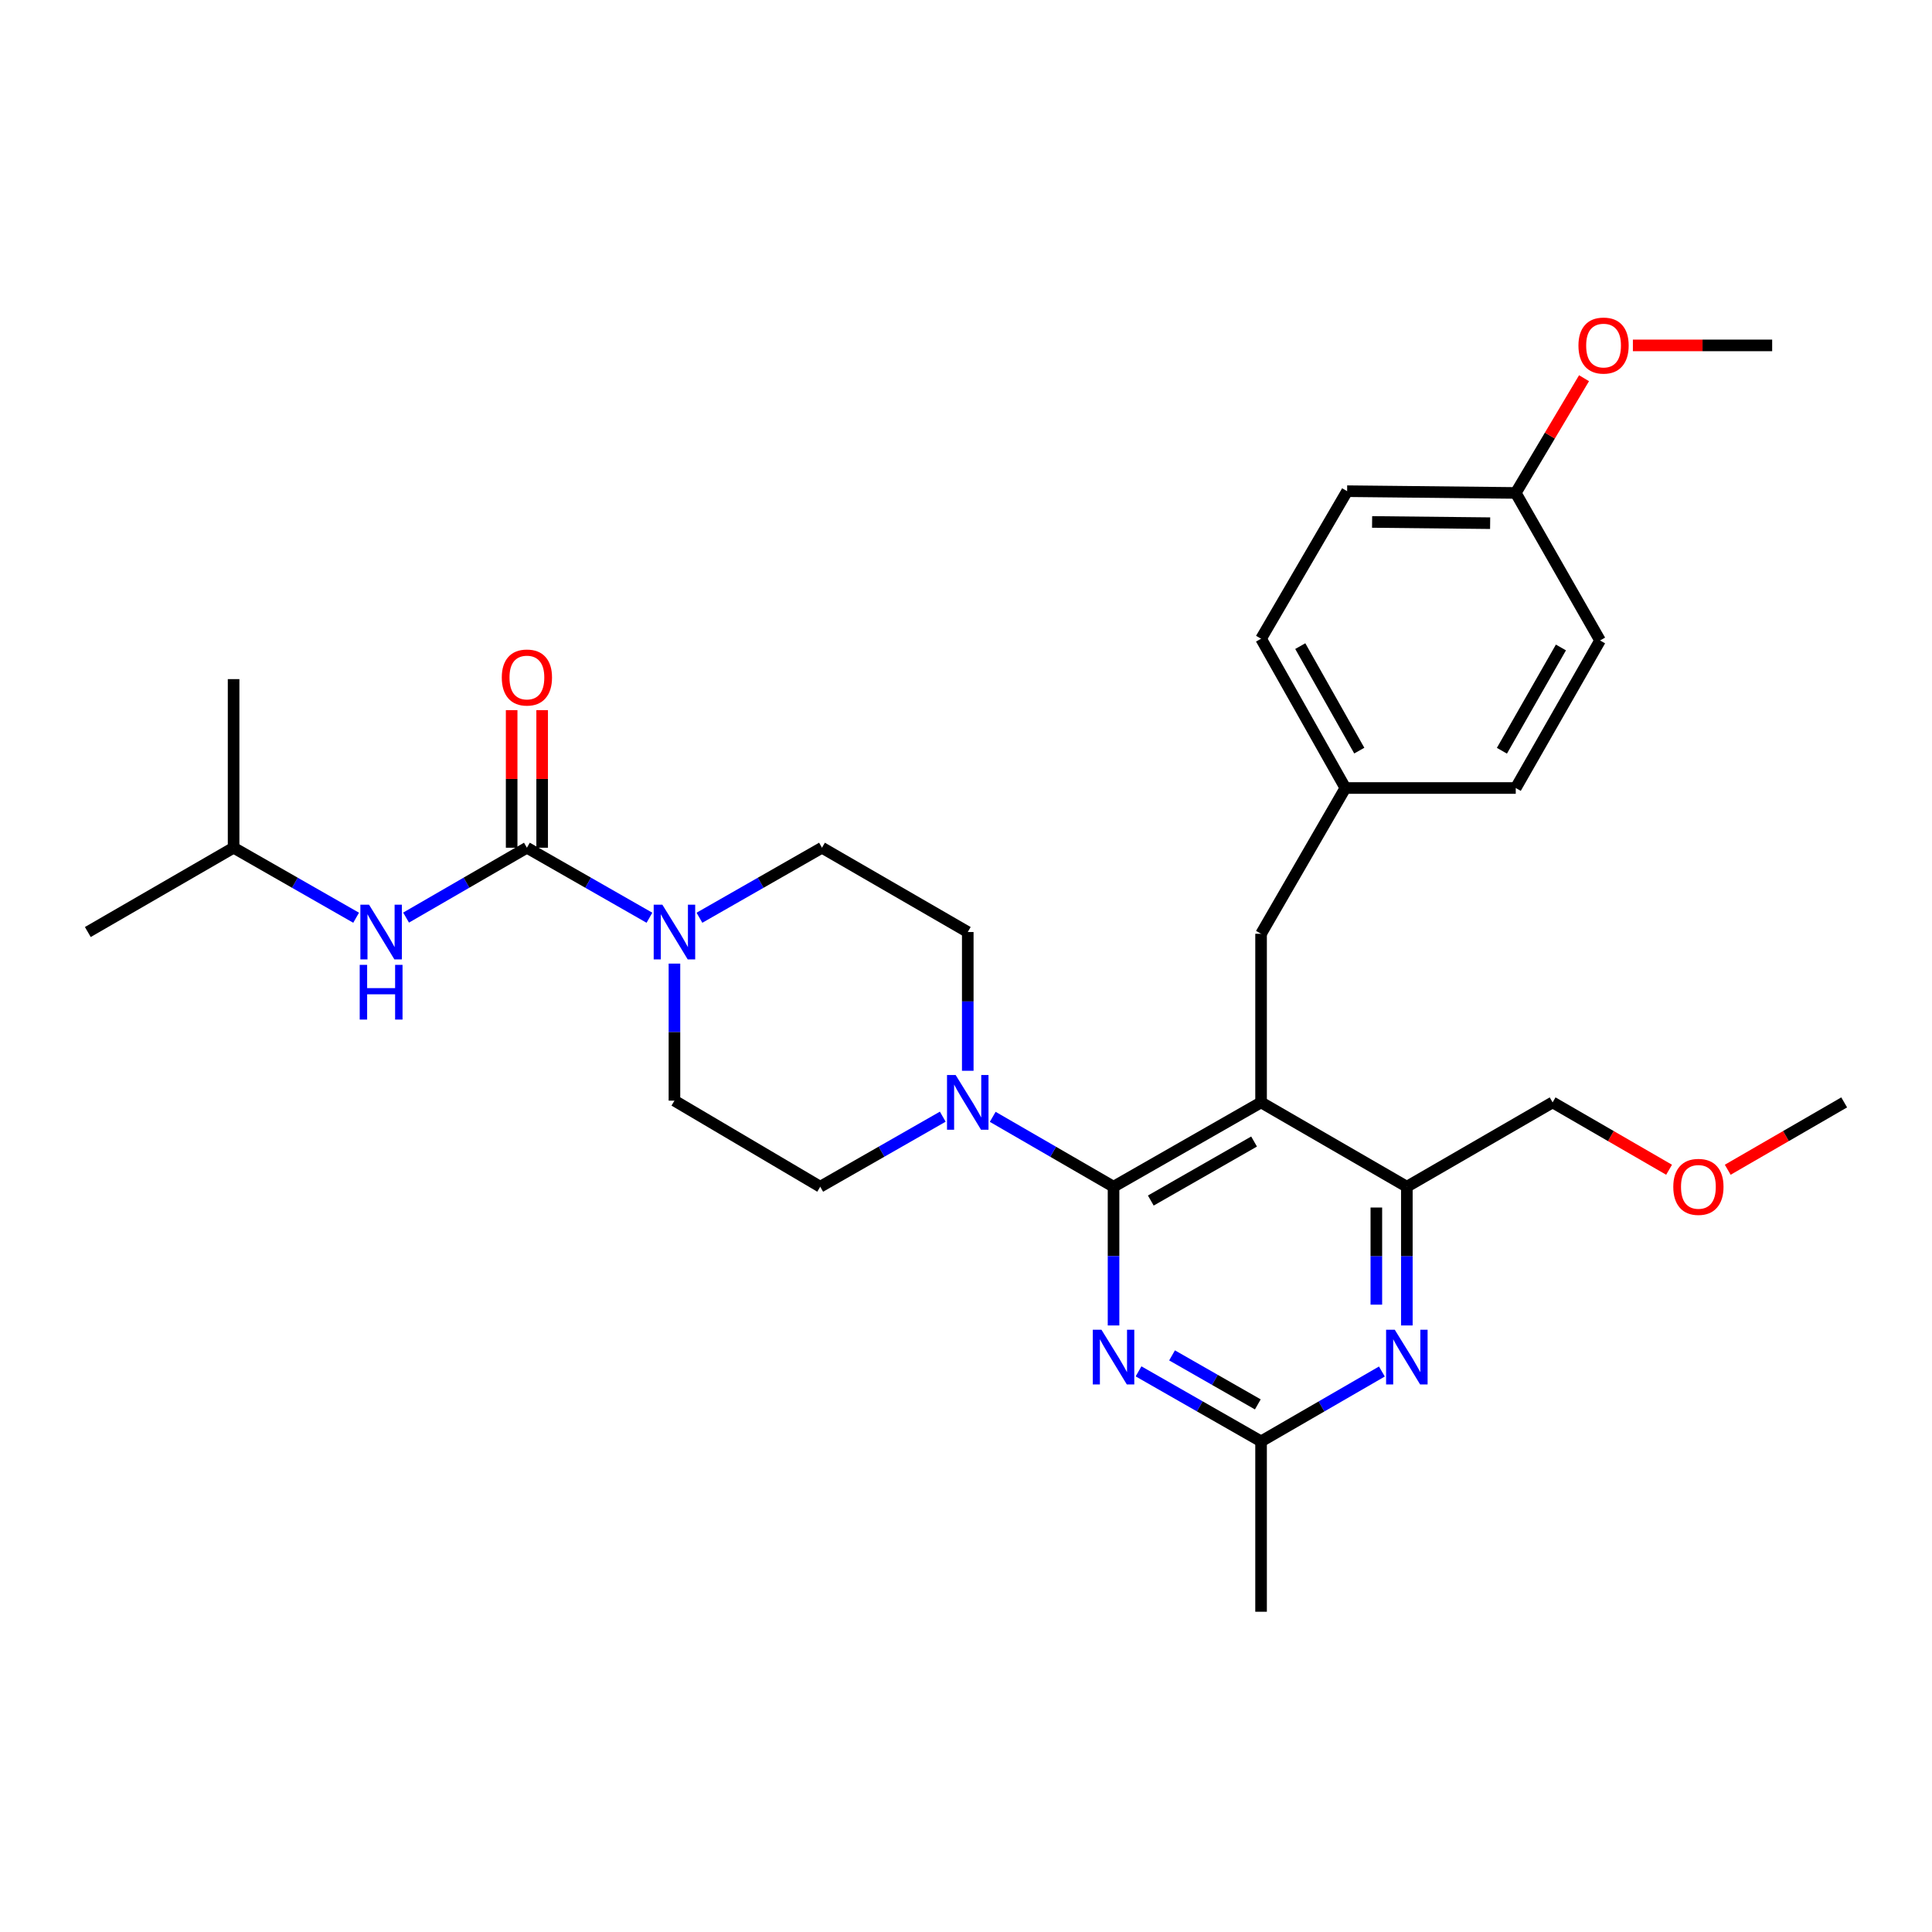 <?xml version='1.0' encoding='iso-8859-1'?>
<svg version='1.1' baseProfile='full'
              xmlns='http://www.w3.org/2000/svg'
                      xmlns:rdkit='http://www.rdkit.org/xml'
                      xmlns:xlink='http://www.w3.org/1999/xlink'
                  xml:space='preserve'
width='1000px' height='1000px' viewBox='0 0 1000 1000'>
<!-- END OF HEADER -->
<rect style='opacity:1.0;fill:#FFFFFF;stroke:none' width='1000' height='1000' x='0' y='0'> </rect>
<path class='bond-0' d='M 210.187,474.945 L 241.455,456.863' style='fill:none;fill-rule:evenodd;stroke:#0000FF;stroke-width:6px;stroke-linecap:butt;stroke-linejoin:miter;stroke-opacity:1' />
<path class='bond-0' d='M 241.455,456.863 L 272.723,438.781' style='fill:none;fill-rule:evenodd;stroke:#000000;stroke-width:6px;stroke-linecap:butt;stroke-linejoin:miter;stroke-opacity:1' />
<path class='bond-1' d='M 184.329,475.022 L 152.619,456.902' style='fill:none;fill-rule:evenodd;stroke:#0000FF;stroke-width:6px;stroke-linecap:butt;stroke-linejoin:miter;stroke-opacity:1' />
<path class='bond-1' d='M 152.619,456.902 L 120.91,438.781' style='fill:none;fill-rule:evenodd;stroke:#000000;stroke-width:6px;stroke-linecap:butt;stroke-linejoin:miter;stroke-opacity:1' />
<path class='bond-2' d='M 272.723,438.781 L 304.437,456.902' style='fill:none;fill-rule:evenodd;stroke:#000000;stroke-width:6px;stroke-linecap:butt;stroke-linejoin:miter;stroke-opacity:1' />
<path class='bond-2' d='M 304.437,456.902 L 336.151,475.023' style='fill:none;fill-rule:evenodd;stroke:#0000FF;stroke-width:6px;stroke-linecap:butt;stroke-linejoin:miter;stroke-opacity:1' />
<path class='bond-3' d='M 280.617,438.781 L 280.617,403.173' style='fill:none;fill-rule:evenodd;stroke:#000000;stroke-width:6px;stroke-linecap:butt;stroke-linejoin:miter;stroke-opacity:1' />
<path class='bond-3' d='M 280.617,403.173 L 280.617,367.564' style='fill:none;fill-rule:evenodd;stroke:#FF0000;stroke-width:6px;stroke-linecap:butt;stroke-linejoin:miter;stroke-opacity:1' />
<path class='bond-3' d='M 264.829,438.781 L 264.829,403.173' style='fill:none;fill-rule:evenodd;stroke:#000000;stroke-width:6px;stroke-linecap:butt;stroke-linejoin:miter;stroke-opacity:1' />
<path class='bond-3' d='M 264.829,403.173 L 264.829,367.564' style='fill:none;fill-rule:evenodd;stroke:#FF0000;stroke-width:6px;stroke-linecap:butt;stroke-linejoin:miter;stroke-opacity:1' />
<path class='bond-4' d='M 362.029,475.023 L 393.743,456.902' style='fill:none;fill-rule:evenodd;stroke:#0000FF;stroke-width:6px;stroke-linecap:butt;stroke-linejoin:miter;stroke-opacity:1' />
<path class='bond-4' d='M 393.743,456.902 L 425.457,438.781' style='fill:none;fill-rule:evenodd;stroke:#000000;stroke-width:6px;stroke-linecap:butt;stroke-linejoin:miter;stroke-opacity:1' />
<path class='bond-5' d='M 349.09,498.758 L 349.09,534.226' style='fill:none;fill-rule:evenodd;stroke:#0000FF;stroke-width:6px;stroke-linecap:butt;stroke-linejoin:miter;stroke-opacity:1' />
<path class='bond-5' d='M 349.09,534.226 L 349.09,569.694' style='fill:none;fill-rule:evenodd;stroke:#000000;stroke-width:6px;stroke-linecap:butt;stroke-linejoin:miter;stroke-opacity:1' />
<path class='bond-6' d='M 120.91,438.781 L 45.455,482.416' style='fill:none;fill-rule:evenodd;stroke:#000000;stroke-width:6px;stroke-linecap:butt;stroke-linejoin:miter;stroke-opacity:1' />
<path class='bond-7' d='M 120.91,438.781 L 120.91,351.512' style='fill:none;fill-rule:evenodd;stroke:#000000;stroke-width:6px;stroke-linecap:butt;stroke-linejoin:miter;stroke-opacity:1' />
<path class='bond-8' d='M 652.726,483.328 L 696.36,407.873' style='fill:none;fill-rule:evenodd;stroke:#000000;stroke-width:6px;stroke-linecap:butt;stroke-linejoin:miter;stroke-opacity:1' />
<path class='bond-9' d='M 652.726,483.328 L 652.726,570.597' style='fill:none;fill-rule:evenodd;stroke:#000000;stroke-width:6px;stroke-linecap:butt;stroke-linejoin:miter;stroke-opacity:1' />
<path class='bond-10' d='M 652.726,570.597 L 728.181,614.241' style='fill:none;fill-rule:evenodd;stroke:#000000;stroke-width:6px;stroke-linecap:butt;stroke-linejoin:miter;stroke-opacity:1' />
<path class='bond-11' d='M 652.726,570.597 L 576.367,614.241' style='fill:none;fill-rule:evenodd;stroke:#000000;stroke-width:6px;stroke-linecap:butt;stroke-linejoin:miter;stroke-opacity:1' />
<path class='bond-11' d='M 649.106,590.85 L 595.655,621.401' style='fill:none;fill-rule:evenodd;stroke:#000000;stroke-width:6px;stroke-linecap:butt;stroke-linejoin:miter;stroke-opacity:1' />
<path class='bond-12' d='M 728.181,686.057 L 728.181,650.149' style='fill:none;fill-rule:evenodd;stroke:#0000FF;stroke-width:6px;stroke-linecap:butt;stroke-linejoin:miter;stroke-opacity:1' />
<path class='bond-12' d='M 728.181,650.149 L 728.181,614.241' style='fill:none;fill-rule:evenodd;stroke:#000000;stroke-width:6px;stroke-linecap:butt;stroke-linejoin:miter;stroke-opacity:1' />
<path class='bond-12' d='M 712.393,675.285 L 712.393,650.149' style='fill:none;fill-rule:evenodd;stroke:#0000FF;stroke-width:6px;stroke-linecap:butt;stroke-linejoin:miter;stroke-opacity:1' />
<path class='bond-12' d='M 712.393,650.149 L 712.393,625.013' style='fill:none;fill-rule:evenodd;stroke:#000000;stroke-width:6px;stroke-linecap:butt;stroke-linejoin:miter;stroke-opacity:1' />
<path class='bond-13' d='M 715.261,709.893 L 683.993,727.975' style='fill:none;fill-rule:evenodd;stroke:#0000FF;stroke-width:6px;stroke-linecap:butt;stroke-linejoin:miter;stroke-opacity:1' />
<path class='bond-13' d='M 683.993,727.975 L 652.726,746.057' style='fill:none;fill-rule:evenodd;stroke:#000000;stroke-width:6px;stroke-linecap:butt;stroke-linejoin:miter;stroke-opacity:1' />
<path class='bond-14' d='M 728.181,614.241 L 803.635,570.597' style='fill:none;fill-rule:evenodd;stroke:#000000;stroke-width:6px;stroke-linecap:butt;stroke-linejoin:miter;stroke-opacity:1' />
<path class='bond-15' d='M 576.367,614.241 L 576.367,650.149' style='fill:none;fill-rule:evenodd;stroke:#000000;stroke-width:6px;stroke-linecap:butt;stroke-linejoin:miter;stroke-opacity:1' />
<path class='bond-15' d='M 576.367,650.149 L 576.367,686.057' style='fill:none;fill-rule:evenodd;stroke:#0000FF;stroke-width:6px;stroke-linecap:butt;stroke-linejoin:miter;stroke-opacity:1' />
<path class='bond-16' d='M 576.367,614.241 L 545.099,596.155' style='fill:none;fill-rule:evenodd;stroke:#000000;stroke-width:6px;stroke-linecap:butt;stroke-linejoin:miter;stroke-opacity:1' />
<path class='bond-16' d='M 545.099,596.155 L 513.831,578.07' style='fill:none;fill-rule:evenodd;stroke:#0000FF;stroke-width:6px;stroke-linecap:butt;stroke-linejoin:miter;stroke-opacity:1' />
<path class='bond-17' d='M 589.306,709.816 L 621.016,727.936' style='fill:none;fill-rule:evenodd;stroke:#0000FF;stroke-width:6px;stroke-linecap:butt;stroke-linejoin:miter;stroke-opacity:1' />
<path class='bond-17' d='M 621.016,727.936 L 652.726,746.057' style='fill:none;fill-rule:evenodd;stroke:#000000;stroke-width:6px;stroke-linecap:butt;stroke-linejoin:miter;stroke-opacity:1' />
<path class='bond-17' d='M 606.652,701.545 L 628.849,714.229' style='fill:none;fill-rule:evenodd;stroke:#0000FF;stroke-width:6px;stroke-linecap:butt;stroke-linejoin:miter;stroke-opacity:1' />
<path class='bond-17' d='M 628.849,714.229 L 651.045,726.913' style='fill:none;fill-rule:evenodd;stroke:#000000;stroke-width:6px;stroke-linecap:butt;stroke-linejoin:miter;stroke-opacity:1' />
<path class='bond-18' d='M 652.726,746.057 L 652.726,834.238' style='fill:none;fill-rule:evenodd;stroke:#000000;stroke-width:6px;stroke-linecap:butt;stroke-linejoin:miter;stroke-opacity:1' />
<path class='bond-19' d='M 500.912,554.233 L 500.912,518.324' style='fill:none;fill-rule:evenodd;stroke:#0000FF;stroke-width:6px;stroke-linecap:butt;stroke-linejoin:miter;stroke-opacity:1' />
<path class='bond-19' d='M 500.912,518.324 L 500.912,482.416' style='fill:none;fill-rule:evenodd;stroke:#000000;stroke-width:6px;stroke-linecap:butt;stroke-linejoin:miter;stroke-opacity:1' />
<path class='bond-20' d='M 487.973,577.992 L 456.259,596.116' style='fill:none;fill-rule:evenodd;stroke:#0000FF;stroke-width:6px;stroke-linecap:butt;stroke-linejoin:miter;stroke-opacity:1' />
<path class='bond-20' d='M 456.259,596.116 L 424.545,614.241' style='fill:none;fill-rule:evenodd;stroke:#000000;stroke-width:6px;stroke-linecap:butt;stroke-linejoin:miter;stroke-opacity:1' />
<path class='bond-21' d='M 500.912,482.416 L 425.457,438.781' style='fill:none;fill-rule:evenodd;stroke:#000000;stroke-width:6px;stroke-linecap:butt;stroke-linejoin:miter;stroke-opacity:1' />
<path class='bond-22' d='M 349.09,569.694 L 424.545,614.241' style='fill:none;fill-rule:evenodd;stroke:#000000;stroke-width:6px;stroke-linecap:butt;stroke-linejoin:miter;stroke-opacity:1' />
<path class='bond-23' d='M 784.55,255.147 L 697.272,254.235' style='fill:none;fill-rule:evenodd;stroke:#000000;stroke-width:6px;stroke-linecap:butt;stroke-linejoin:miter;stroke-opacity:1' />
<path class='bond-23' d='M 771.294,270.797 L 710.199,270.159' style='fill:none;fill-rule:evenodd;stroke:#000000;stroke-width:6px;stroke-linecap:butt;stroke-linejoin:miter;stroke-opacity:1' />
<path class='bond-24' d='M 784.55,255.147 L 828.185,331.506' style='fill:none;fill-rule:evenodd;stroke:#000000;stroke-width:6px;stroke-linecap:butt;stroke-linejoin:miter;stroke-opacity:1' />
<path class='bond-25' d='M 784.55,255.147 L 802.222,225.455' style='fill:none;fill-rule:evenodd;stroke:#000000;stroke-width:6px;stroke-linecap:butt;stroke-linejoin:miter;stroke-opacity:1' />
<path class='bond-25' d='M 802.222,225.455 L 819.894,195.762' style='fill:none;fill-rule:evenodd;stroke:#FF0000;stroke-width:6px;stroke-linecap:butt;stroke-linejoin:miter;stroke-opacity:1' />
<path class='bond-26' d='M 696.36,407.873 L 784.55,407.873' style='fill:none;fill-rule:evenodd;stroke:#000000;stroke-width:6px;stroke-linecap:butt;stroke-linejoin:miter;stroke-opacity:1' />
<path class='bond-27' d='M 696.36,407.873 L 652.726,330.602' style='fill:none;fill-rule:evenodd;stroke:#000000;stroke-width:6px;stroke-linecap:butt;stroke-linejoin:miter;stroke-opacity:1' />
<path class='bond-27' d='M 703.562,388.519 L 673.018,334.43' style='fill:none;fill-rule:evenodd;stroke:#000000;stroke-width:6px;stroke-linecap:butt;stroke-linejoin:miter;stroke-opacity:1' />
<path class='bond-28' d='M 863.911,605.461 L 833.773,588.029' style='fill:none;fill-rule:evenodd;stroke:#FF0000;stroke-width:6px;stroke-linecap:butt;stroke-linejoin:miter;stroke-opacity:1' />
<path class='bond-28' d='M 833.773,588.029 L 803.635,570.597' style='fill:none;fill-rule:evenodd;stroke:#000000;stroke-width:6px;stroke-linecap:butt;stroke-linejoin:miter;stroke-opacity:1' />
<path class='bond-29' d='M 894.27,605.461 L 924.408,588.029' style='fill:none;fill-rule:evenodd;stroke:#FF0000;stroke-width:6px;stroke-linecap:butt;stroke-linejoin:miter;stroke-opacity:1' />
<path class='bond-29' d='M 924.408,588.029 L 954.545,570.597' style='fill:none;fill-rule:evenodd;stroke:#000000;stroke-width:6px;stroke-linecap:butt;stroke-linejoin:miter;stroke-opacity:1' />
<path class='bond-30' d='M 697.272,254.235 L 652.726,330.602' style='fill:none;fill-rule:evenodd;stroke:#000000;stroke-width:6px;stroke-linecap:butt;stroke-linejoin:miter;stroke-opacity:1' />
<path class='bond-31' d='M 828.185,331.506 L 784.55,407.873' style='fill:none;fill-rule:evenodd;stroke:#000000;stroke-width:6px;stroke-linecap:butt;stroke-linejoin:miter;stroke-opacity:1' />
<path class='bond-31' d='M 807.932,335.129 L 777.388,388.586' style='fill:none;fill-rule:evenodd;stroke:#000000;stroke-width:6px;stroke-linecap:butt;stroke-linejoin:miter;stroke-opacity:1' />
<path class='bond-32' d='M 845.182,178.78 L 881.226,178.78' style='fill:none;fill-rule:evenodd;stroke:#FF0000;stroke-width:6px;stroke-linecap:butt;stroke-linejoin:miter;stroke-opacity:1' />
<path class='bond-32' d='M 881.226,178.78 L 917.27,178.78' style='fill:none;fill-rule:evenodd;stroke:#000000;stroke-width:6px;stroke-linecap:butt;stroke-linejoin:miter;stroke-opacity:1' />
<path  class='atom-0' d='M 191.008 468.256
L 200.288 483.256
Q 201.208 484.736, 202.688 487.416
Q 204.168 490.096, 204.248 490.256
L 204.248 468.256
L 208.008 468.256
L 208.008 496.576
L 204.128 496.576
L 194.168 480.176
Q 193.008 478.256, 191.768 476.056
Q 190.568 473.856, 190.208 473.176
L 190.208 496.576
L 186.528 496.576
L 186.528 468.256
L 191.008 468.256
' fill='#0000FF'/>
<path  class='atom-0' d='M 186.188 499.408
L 190.028 499.408
L 190.028 511.448
L 204.508 511.448
L 204.508 499.408
L 208.348 499.408
L 208.348 527.728
L 204.508 527.728
L 204.508 514.648
L 190.028 514.648
L 190.028 527.728
L 186.188 527.728
L 186.188 499.408
' fill='#0000FF'/>
<path  class='atom-2' d='M 342.83 468.256
L 352.11 483.256
Q 353.03 484.736, 354.51 487.416
Q 355.99 490.096, 356.07 490.256
L 356.07 468.256
L 359.83 468.256
L 359.83 496.576
L 355.95 496.576
L 345.99 480.176
Q 344.83 478.256, 343.59 476.056
Q 342.39 473.856, 342.03 473.176
L 342.03 496.576
L 338.35 496.576
L 338.35 468.256
L 342.83 468.256
' fill='#0000FF'/>
<path  class='atom-3' d='M 259.723 350.68
Q 259.723 343.88, 263.083 340.08
Q 266.443 336.28, 272.723 336.28
Q 279.003 336.28, 282.363 340.08
Q 285.723 343.88, 285.723 350.68
Q 285.723 357.56, 282.323 361.48
Q 278.923 365.36, 272.723 365.36
Q 266.483 365.36, 263.083 361.48
Q 259.723 357.6, 259.723 350.68
M 272.723 362.16
Q 277.043 362.16, 279.363 359.28
Q 281.723 356.36, 281.723 350.68
Q 281.723 345.12, 279.363 342.32
Q 277.043 339.48, 272.723 339.48
Q 268.403 339.48, 266.043 342.28
Q 263.723 345.08, 263.723 350.68
Q 263.723 356.4, 266.043 359.28
Q 268.403 362.16, 272.723 362.16
' fill='#FF0000'/>
<path  class='atom-9' d='M 721.921 688.262
L 731.201 703.262
Q 732.121 704.742, 733.601 707.422
Q 735.081 710.102, 735.161 710.262
L 735.161 688.262
L 738.921 688.262
L 738.921 716.582
L 735.041 716.582
L 725.081 700.182
Q 723.921 698.262, 722.681 696.062
Q 721.481 693.862, 721.121 693.182
L 721.121 716.582
L 717.441 716.582
L 717.441 688.262
L 721.921 688.262
' fill='#0000FF'/>
<path  class='atom-12' d='M 570.107 688.262
L 579.387 703.262
Q 580.307 704.742, 581.787 707.422
Q 583.267 710.102, 583.347 710.262
L 583.347 688.262
L 587.107 688.262
L 587.107 716.582
L 583.227 716.582
L 573.267 700.182
Q 572.107 698.262, 570.867 696.062
Q 569.667 693.862, 569.307 693.182
L 569.307 716.582
L 565.627 716.582
L 565.627 688.262
L 570.107 688.262
' fill='#0000FF'/>
<path  class='atom-14' d='M 494.652 556.437
L 503.932 571.437
Q 504.852 572.917, 506.332 575.597
Q 507.812 578.277, 507.892 578.437
L 507.892 556.437
L 511.652 556.437
L 511.652 584.757
L 507.772 584.757
L 497.812 568.357
Q 496.652 566.437, 495.412 564.237
Q 494.212 562.037, 493.852 561.357
L 493.852 584.757
L 490.172 584.757
L 490.172 556.437
L 494.652 556.437
' fill='#0000FF'/>
<path  class='atom-22' d='M 866.09 614.321
Q 866.09 607.521, 869.45 603.721
Q 872.81 599.921, 879.09 599.921
Q 885.37 599.921, 888.73 603.721
Q 892.09 607.521, 892.09 614.321
Q 892.09 621.201, 888.69 625.121
Q 885.29 629.001, 879.09 629.001
Q 872.85 629.001, 869.45 625.121
Q 866.09 621.241, 866.09 614.321
M 879.09 625.801
Q 883.41 625.801, 885.73 622.921
Q 888.09 620.001, 888.09 614.321
Q 888.09 608.761, 885.73 605.961
Q 883.41 603.121, 879.09 603.121
Q 874.77 603.121, 872.41 605.921
Q 870.09 608.721, 870.09 614.321
Q 870.09 620.041, 872.41 622.921
Q 874.77 625.801, 879.09 625.801
' fill='#FF0000'/>
<path  class='atom-29' d='M 817 178.86
Q 817 172.06, 820.36 168.26
Q 823.72 164.46, 830 164.46
Q 836.28 164.46, 839.64 168.26
Q 843 172.06, 843 178.86
Q 843 185.74, 839.6 189.66
Q 836.2 193.54, 830 193.54
Q 823.76 193.54, 820.36 189.66
Q 817 185.78, 817 178.86
M 830 190.34
Q 834.32 190.34, 836.64 187.46
Q 839 184.54, 839 178.86
Q 839 173.3, 836.64 170.5
Q 834.32 167.66, 830 167.66
Q 825.68 167.66, 823.32 170.46
Q 821 173.26, 821 178.86
Q 821 184.58, 823.32 187.46
Q 825.68 190.34, 830 190.34
' fill='#FF0000'/>
</svg>
